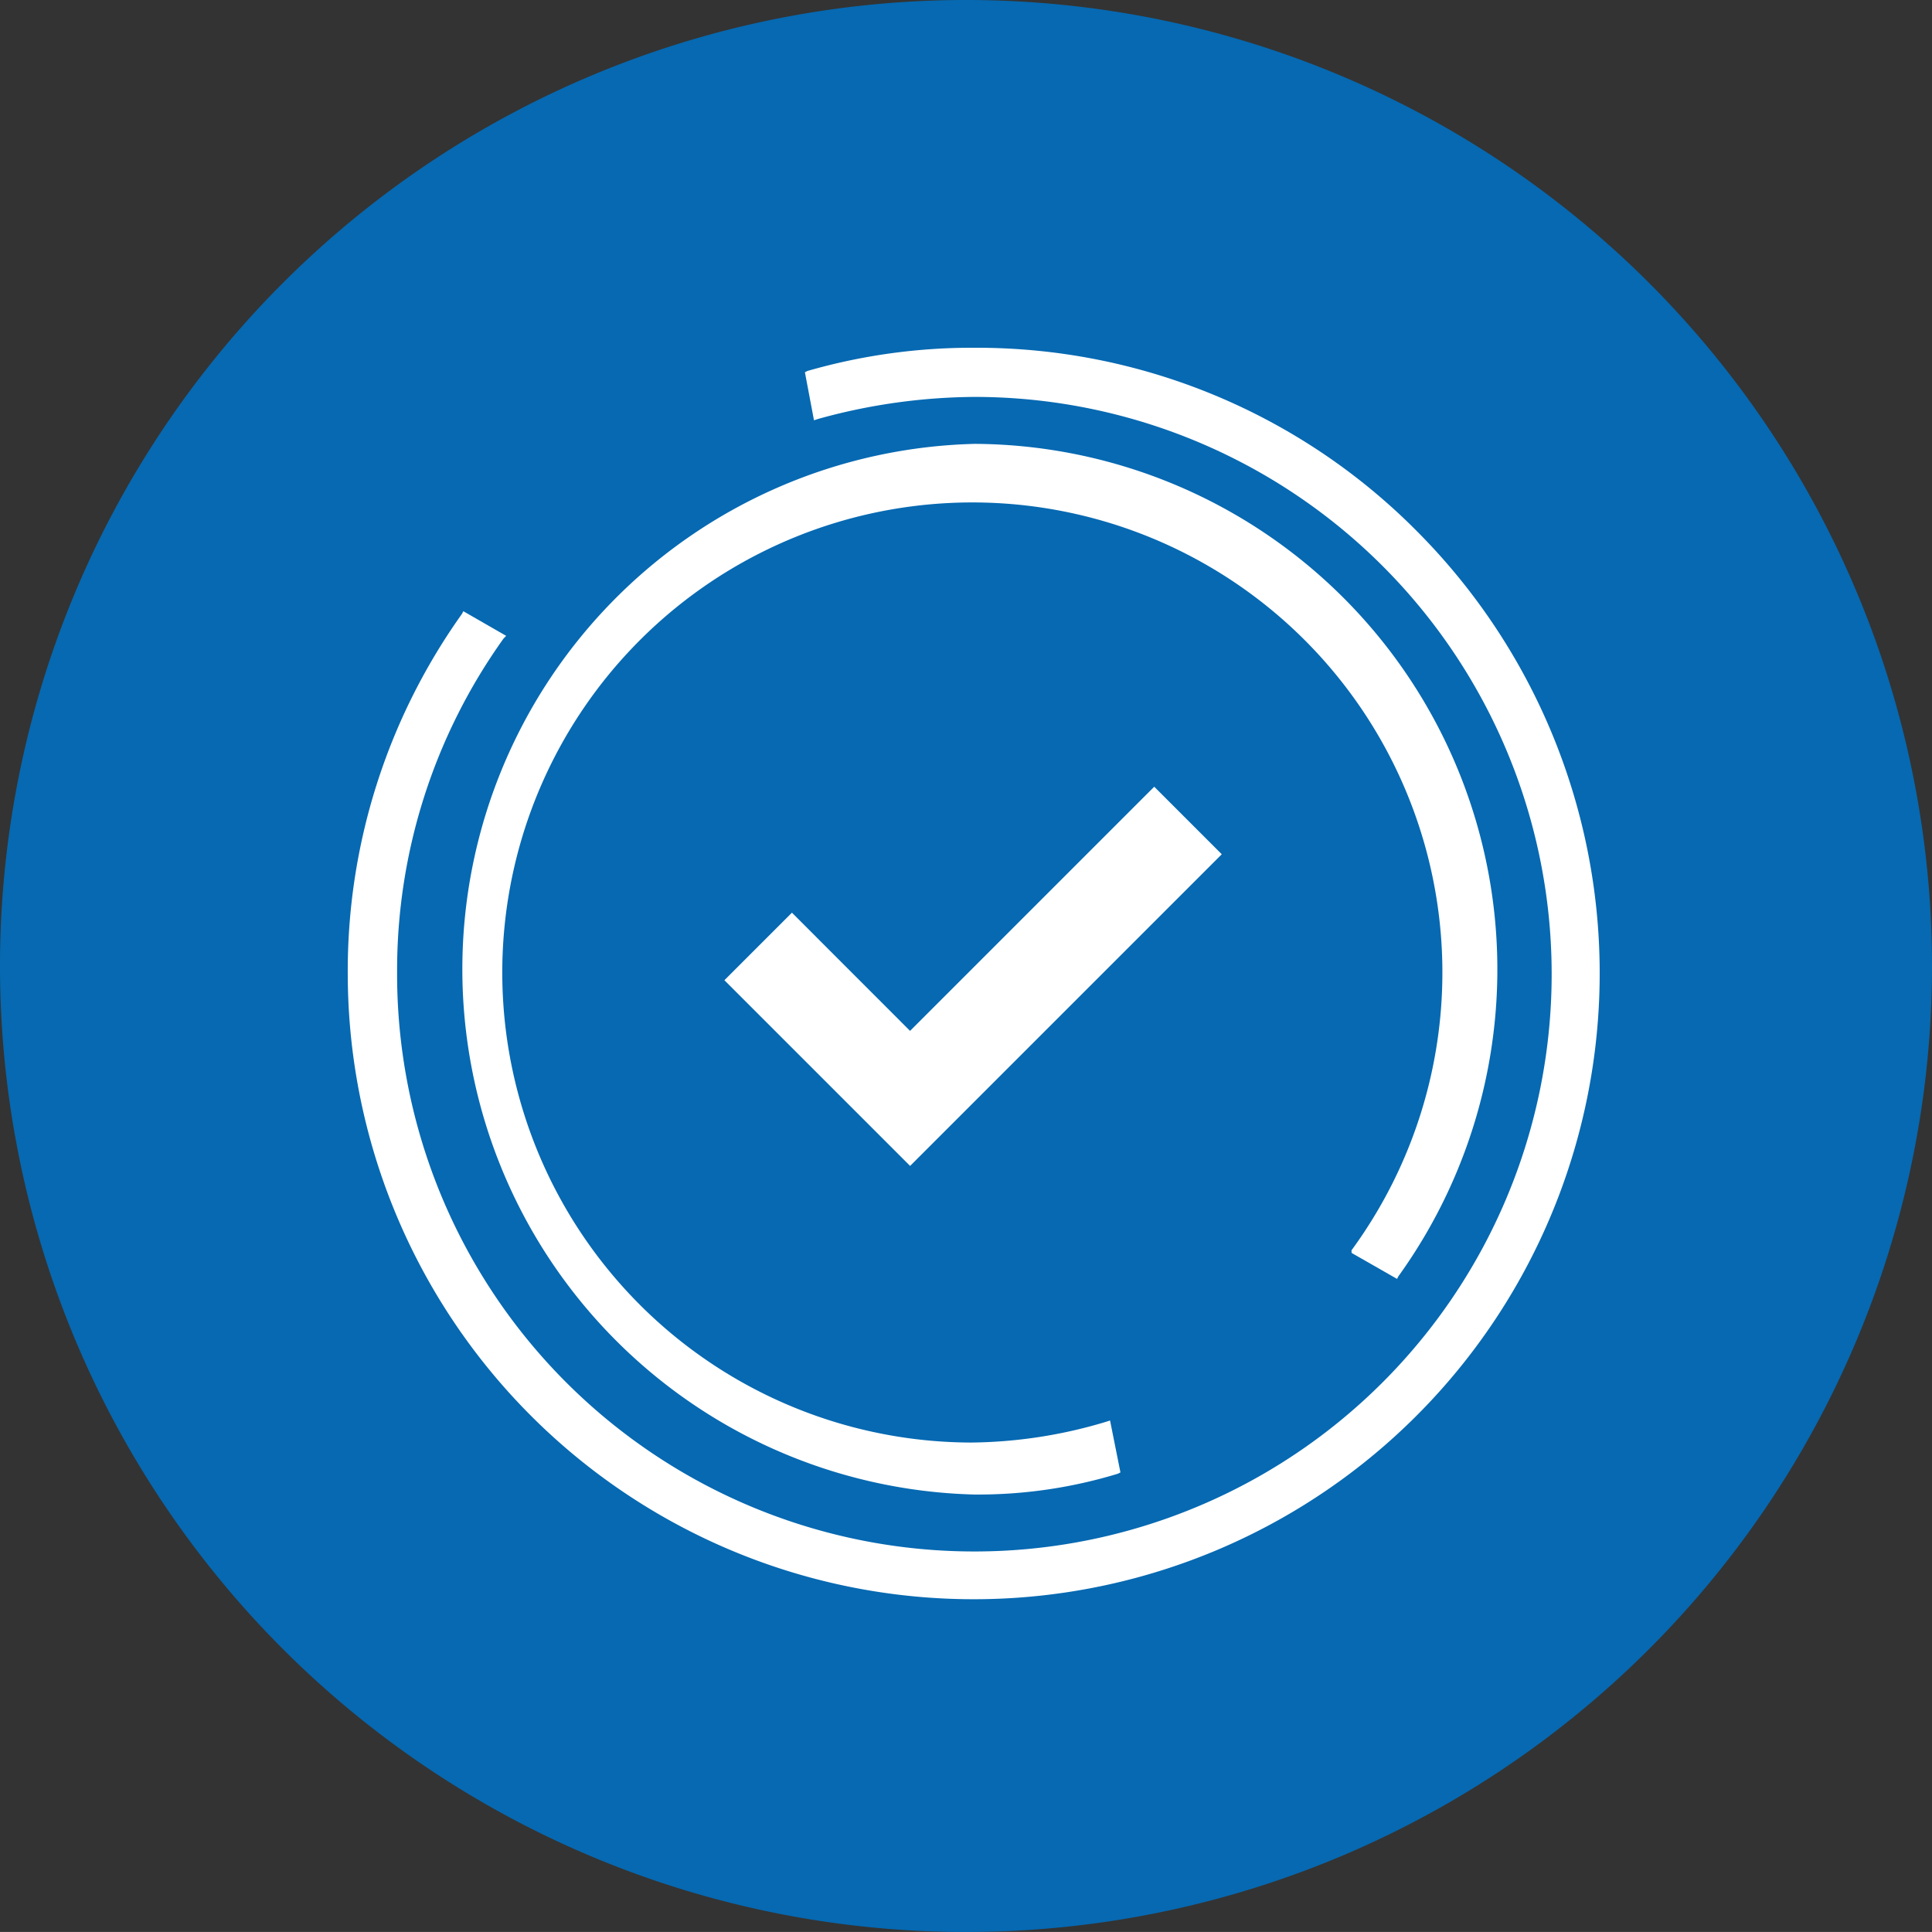 <svg xmlns="http://www.w3.org/2000/svg" width="50" height="49.999" viewBox="0 0 50 49.999">
  <rect x="0" y="0" width="50" height="49.999" fill="#333333" stroke="none"/>
  <g id="Group_10" data-name="Group 10" transform="translate(-6253 1305)">
    <path id="Path_145" data-name="Path 145" d="M50,232a25,25,0,1,0-25,25A25,25,0,0,0,50,232Z" transform="translate(6253 -1512)" fill="#0669b2"/>
    <path id="Path_155" data-name="Path 155" d="M34.98,239.426l1.176.672.034-.067a13.6,13.6,0,0,0-10.957-21.544,13.6,13.6,0,0,0-.034,27.191,12.389,12.389,0,0,0,3.731-.538l.067-.034-.269-1.344-.1.033a12.427,12.427,0,0,1-3.5.538,12.165,12.165,0,1,1,9.848-4.974Z" transform="translate(6253 -1512)" fill="#fff"/>
    <path id="Path_156" data-name="Path 156" d="M36.695,220.773A16.038,16.038,0,0,0,25.234,216a15.369,15.369,0,0,0-4.336.6l-.067.034.235,1.243.1-.033a15.412,15.412,0,0,1,4.067-.572,14.94,14.94,0,1,1-14.956,14.889,14.757,14.757,0,0,1,2.756-8.637l.067-.068-1.109-.638-.034.067A15.918,15.918,0,0,0,9,232.234a16.2,16.2,0,1,0,27.695-11.461Z" transform="translate(6253 -1512)" fill="#fff"/>
    <path id="Path_157" data-name="Path 157" d="M20.495,230.62l-1.748,1.748,4.806,4.806,8.066-8.066-1.748-1.748-6.319,6.319Z" transform="translate(6253 -1512)" fill="#fff"/>
  </g>
</svg>
